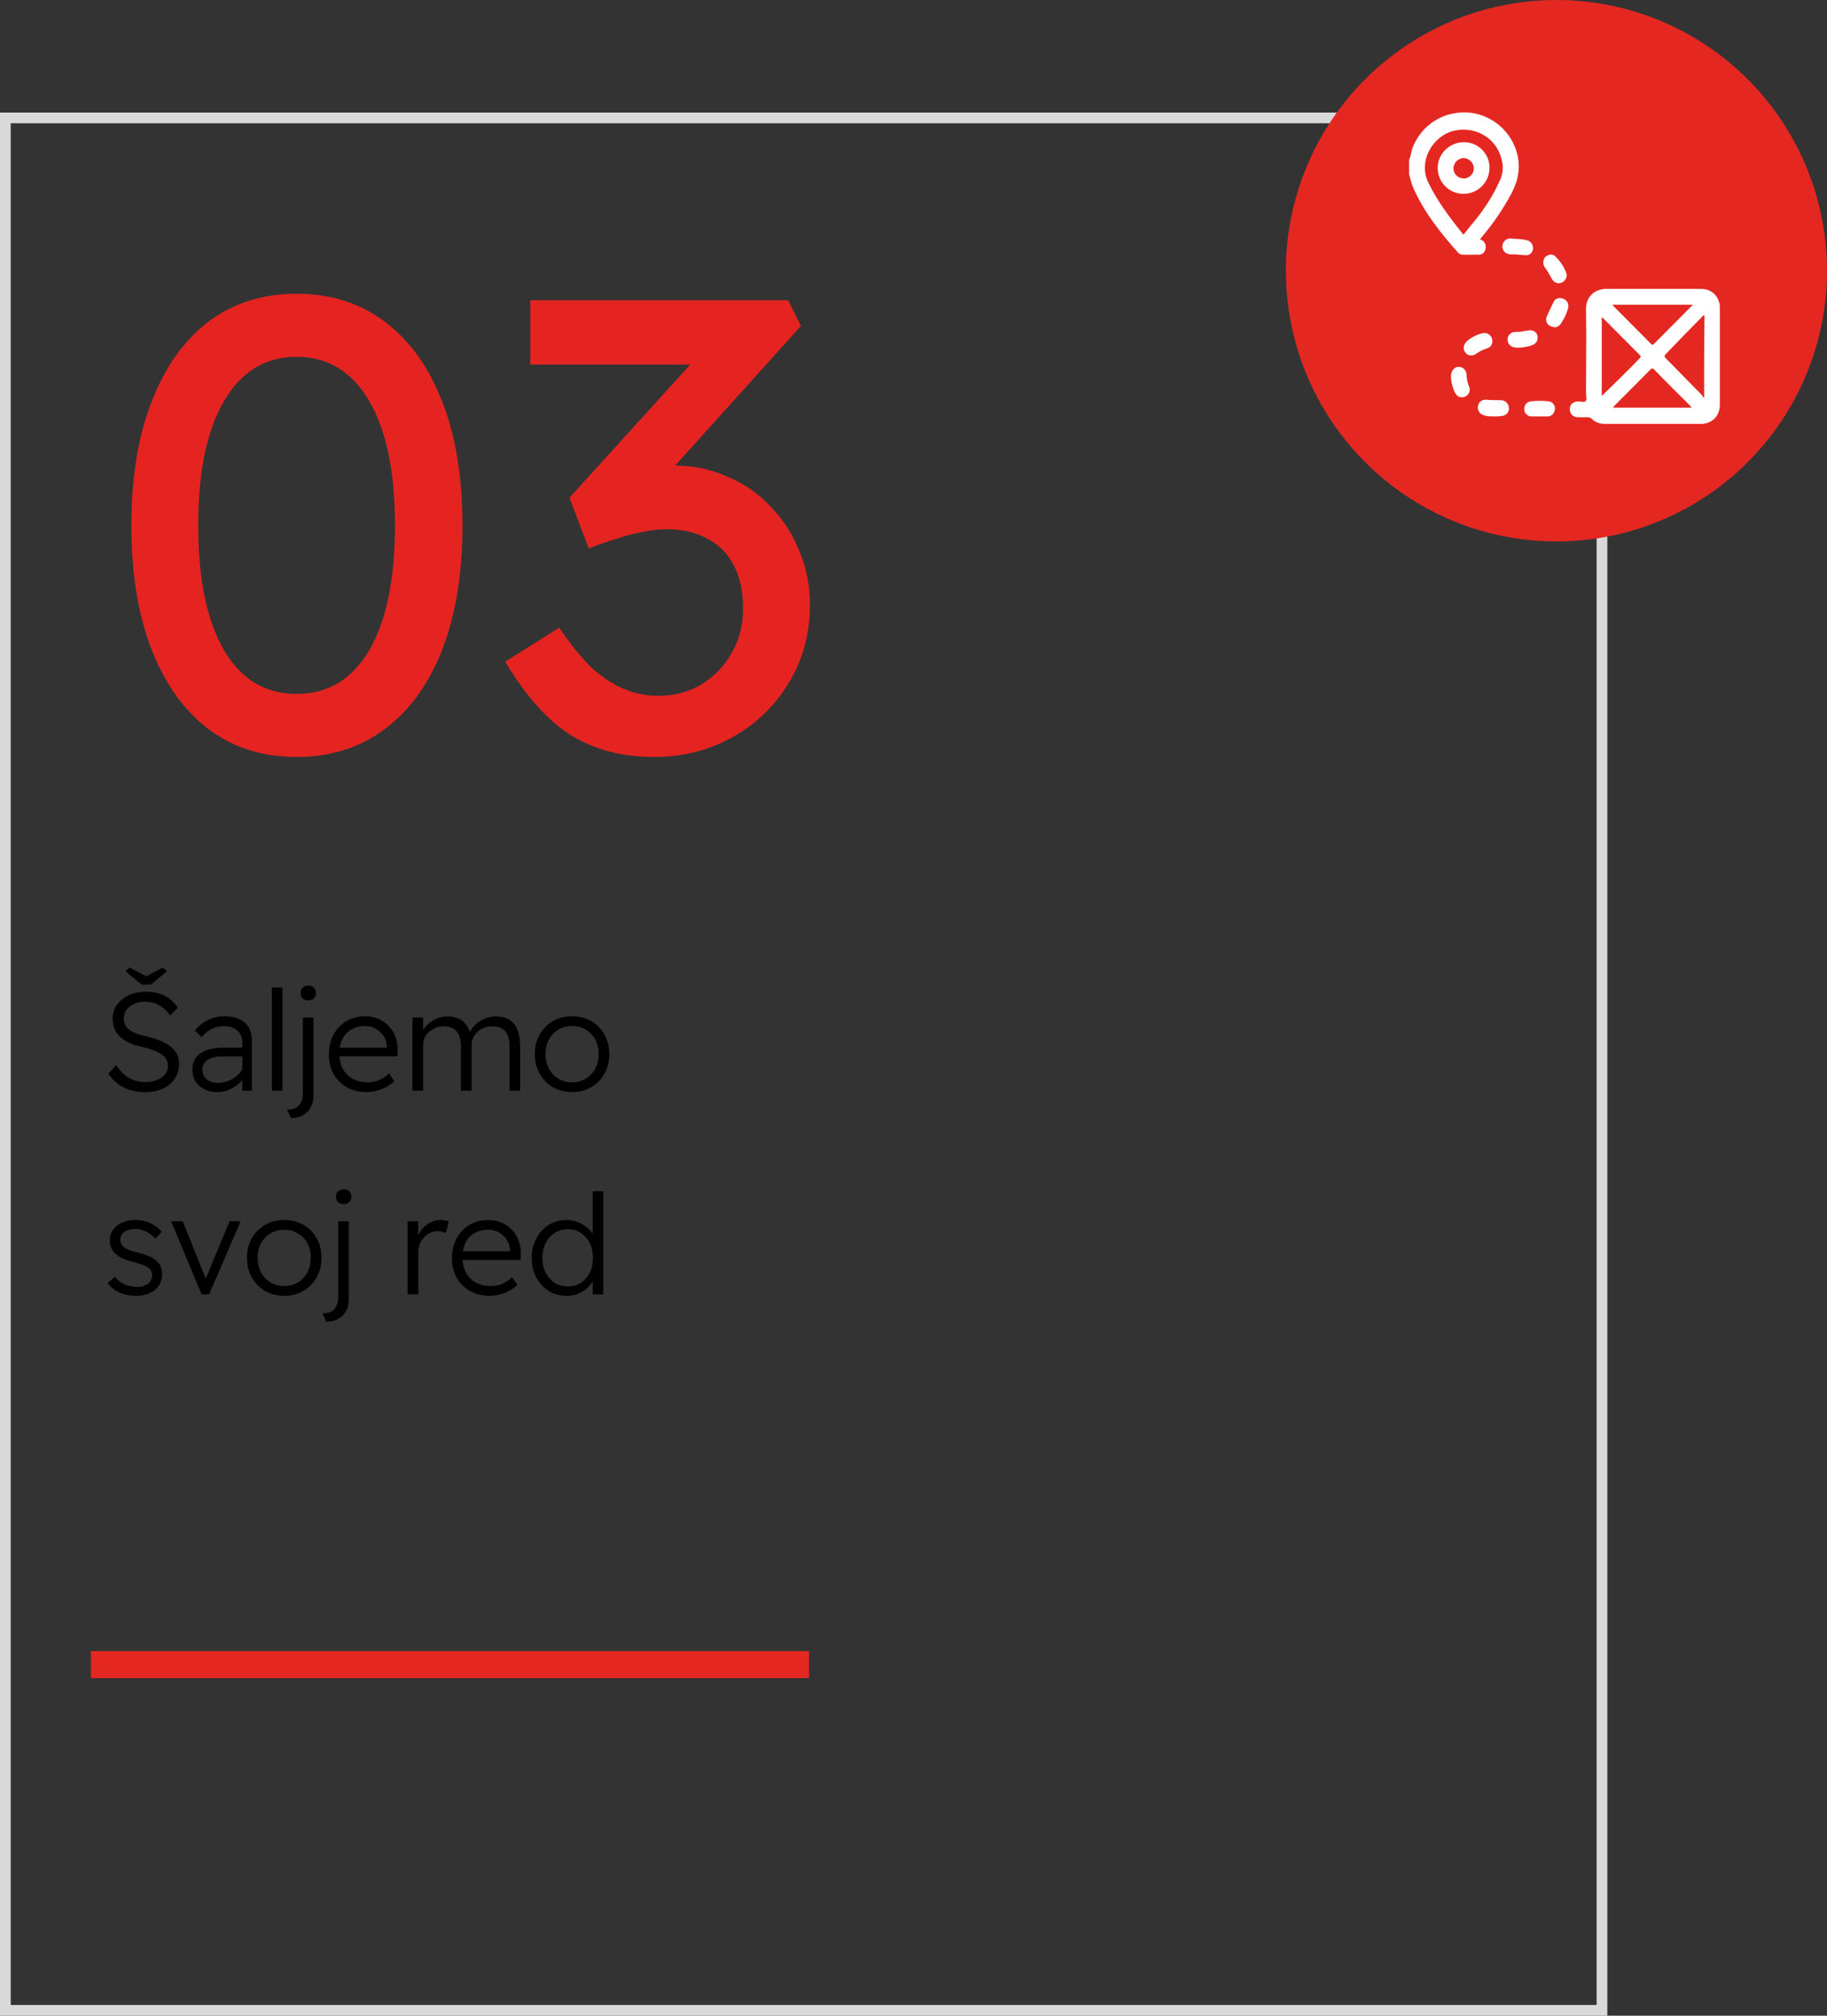 <svg xmlns="http://www.w3.org/2000/svg" width="341" height="376" viewBox="0 0 341 376" fill="none"><rect x="0" y="0" width="341" height="376" fill="#333333" stroke="none"/><path d="M55.36 141.2C48.96 141.2 43.44 139.44 38.8 135.92C34.24 132.4 30.72 127.44 28.24 121.04C25.76 114.56 24.52 106.88 24.52 98C24.52 89.12 25.76 81.48 28.24 75.08C30.72 68.6 34.24 63.6 38.8 60.08C43.44 56.56 48.96 54.8 55.36 54.8C61.76 54.8 67.28 56.56 71.92 60.08C76.56 63.6 80.12 68.6 82.6 75.08C85.08 81.48 86.32 89.12 86.32 98C86.32 106.88 85.08 114.56 82.6 121.04C80.12 127.44 76.56 132.4 71.92 135.92C67.28 139.44 61.76 141.2 55.36 141.2ZM55.36 129.44C61.2 129.44 65.72 126.72 68.92 121.28C72.12 115.76 73.72 108 73.72 98C73.72 88 72.12 80.28 68.92 74.84C65.72 69.32 61.2 66.56 55.36 66.56C49.52 66.56 45 69.32 41.8 74.84C38.6 80.28 37 88 37 98C37 108 38.6 115.76 41.8 121.28C45 126.72 49.52 129.44 55.36 129.44ZM122.011 141.2C116.091 141.2 110.931 139.84 106.531 137.12C102.211 134.4 98.131 129.84 94.291 123.44L104.371 117.08C106.371 120.04 108.331 122.48 110.251 124.4C112.251 126.24 114.291 127.6 116.371 128.48C118.451 129.36 120.651 129.8 122.971 129.8C125.771 129.8 128.371 129.12 130.771 127.76C133.171 126.32 135.091 124.36 136.531 121.88C137.971 119.4 138.691 116.6 138.691 113.48C138.691 110.36 138.131 107.72 137.011 105.56C135.891 103.32 134.251 101.64 132.091 100.52C129.931 99.32 127.371 98.72 124.411 98.72C123.051 98.72 121.611 98.88 120.091 99.2C118.651 99.44 117.091 99.84 115.411 100.4C113.731 100.88 111.891 101.52 109.891 102.32L106.291 92.84L132.211 64.28L134.731 68H98.971V56H147.091L149.491 60.8L122.011 91.28L119.011 88.16C119.651 87.84 120.691 87.56 122.131 87.32C123.651 87 124.891 86.84 125.851 86.84C129.371 86.84 132.651 87.52 135.691 88.88C138.811 90.16 141.491 92 143.731 94.4C146.051 96.72 147.851 99.48 149.131 102.68C150.491 105.8 151.171 109.16 151.171 112.76C151.171 118.2 149.851 123.08 147.211 127.4C144.651 131.64 141.171 135 136.771 137.48C132.371 139.96 127.451 141.2 122.011 141.2Z" fill="#E52421"></path><rect x="1" y="22" width="298" height="353" stroke="#D9D9D9" stroke-width="2"></rect><path d="M27.06 203.715C25.552 203.715 24.226 203.429 23.082 202.857C21.955 202.267 21.002 201.409 20.222 200.283L21.678 198.671C22.458 199.815 23.281 200.629 24.148 201.115C25.032 201.6 26.072 201.843 27.268 201.843C28.031 201.843 28.715 201.713 29.322 201.453C29.946 201.193 30.44 200.837 30.804 200.387C31.168 199.936 31.35 199.425 31.35 198.853C31.35 198.471 31.281 198.125 31.142 197.813C31.021 197.501 30.821 197.223 30.544 196.981C30.284 196.738 29.955 196.513 29.556 196.305C29.157 196.097 28.698 195.915 28.178 195.759C27.675 195.585 27.103 195.421 26.462 195.265C25.561 195.074 24.772 194.823 24.096 194.511C23.437 194.199 22.874 193.826 22.406 193.393C21.938 192.959 21.591 192.465 21.366 191.911C21.141 191.339 21.028 190.697 21.028 189.987C21.028 189.016 21.297 188.158 21.834 187.413C22.389 186.667 23.125 186.078 24.044 185.645C24.98 185.211 26.029 184.995 27.19 184.995C28.594 184.995 29.79 185.255 30.778 185.775C31.783 186.295 32.589 187.031 33.196 187.985L31.74 189.415C31.185 188.6 30.527 187.976 29.764 187.543C29.019 187.092 28.143 186.867 27.138 186.867C26.358 186.867 25.665 186.997 25.058 187.257C24.451 187.517 23.975 187.881 23.628 188.349C23.281 188.799 23.108 189.328 23.108 189.935C23.108 190.368 23.186 190.767 23.342 191.131C23.515 191.477 23.767 191.781 24.096 192.041C24.425 192.301 24.85 192.535 25.37 192.743C25.89 192.951 26.505 193.133 27.216 193.289C28.187 193.514 29.053 193.783 29.816 194.095C30.596 194.407 31.255 194.771 31.792 195.187C32.329 195.603 32.737 196.071 33.014 196.591C33.291 197.111 33.43 197.7 33.43 198.359C33.43 199.433 33.161 200.378 32.624 201.193C32.104 201.99 31.367 202.614 30.414 203.065C29.461 203.498 28.343 203.715 27.06 203.715ZM26.436 183.669L23.42 181.173L24.2 180.471L27.606 182.291H26.982L30.388 180.471L31.168 181.173L28.152 183.669H26.436ZM45.22 203.455V194.355C45.22 193.471 44.908 192.76 44.284 192.223C43.66 191.685 42.837 191.417 41.814 191.417C40.965 191.417 40.194 191.59 39.5 191.937C38.807 192.283 38.191 192.803 37.654 193.497L36.354 192.197C37.134 191.313 37.983 190.654 38.902 190.221C39.838 189.787 40.852 189.571 41.944 189.571C42.984 189.571 43.886 189.744 44.648 190.091C45.411 190.437 45.992 190.94 46.39 191.599C46.806 192.257 47.014 193.055 47.014 193.991V203.455H45.22ZM40.54 203.715C39.656 203.715 38.867 203.541 38.174 203.195C37.481 202.848 36.926 202.371 36.51 201.765C36.111 201.141 35.912 200.413 35.912 199.581C35.912 198.905 36.033 198.307 36.276 197.787C36.536 197.267 36.909 196.833 37.394 196.487C37.88 196.14 38.495 195.88 39.24 195.707C39.986 195.516 40.835 195.421 41.788 195.421H46.104L45.948 197.059H41.528C40.922 197.059 40.384 197.111 39.916 197.215C39.465 197.319 39.075 197.483 38.746 197.709C38.434 197.917 38.191 198.177 38.018 198.489C37.862 198.783 37.784 199.139 37.784 199.555C37.784 200.04 37.906 200.473 38.148 200.855C38.408 201.219 38.746 201.505 39.162 201.713C39.596 201.903 40.081 201.999 40.618 201.999C41.329 201.999 41.996 201.877 42.62 201.635C43.244 201.375 43.799 201.028 44.284 200.595C44.787 200.144 45.185 199.641 45.48 199.087L46.026 200.335C45.645 200.993 45.168 201.583 44.596 202.103C44.024 202.605 43.392 203.004 42.698 203.299C42.022 203.576 41.303 203.715 40.54 203.715ZM50.736 203.455V184.215H52.712V203.455H50.736ZM54.315 208.551L53.561 206.991C54.584 206.991 55.329 206.722 55.797 206.185C56.283 205.665 56.525 204.911 56.525 203.923V189.805H58.501V204.391C58.501 205.24 58.328 205.968 57.981 206.575C57.635 207.199 57.149 207.684 56.525 208.031C55.901 208.377 55.165 208.551 54.315 208.551ZM57.539 186.607C57.089 186.607 56.733 186.485 56.473 186.243C56.231 185.983 56.109 185.645 56.109 185.229C56.109 184.813 56.239 184.483 56.499 184.241C56.759 183.981 57.106 183.851 57.539 183.851C57.99 183.851 58.337 183.972 58.579 184.215C58.839 184.457 58.969 184.795 58.969 185.229C58.969 185.627 58.848 185.957 58.605 186.217C58.363 186.477 58.007 186.607 57.539 186.607ZM68.396 203.715C67.027 203.715 65.813 203.42 64.756 202.831C63.699 202.224 62.867 201.392 62.26 200.335C61.671 199.277 61.376 198.073 61.376 196.721C61.376 195.663 61.541 194.701 61.87 193.835C62.217 192.951 62.685 192.197 63.274 191.573C63.881 190.931 64.6 190.437 65.432 190.091C66.264 189.744 67.174 189.571 68.162 189.571C69.029 189.571 69.835 189.727 70.58 190.039C71.343 190.351 72.001 190.801 72.556 191.391C73.111 191.963 73.535 192.647 73.83 193.445C74.125 194.225 74.255 195.091 74.22 196.045L74.194 197.033H62.806L62.39 195.421H72.556L72.192 195.863L72.218 195.213C72.183 194.467 71.975 193.809 71.594 193.237C71.213 192.665 70.719 192.214 70.112 191.885C69.523 191.555 68.873 191.391 68.162 191.391C67.157 191.391 66.29 191.607 65.562 192.041C64.834 192.457 64.279 193.055 63.898 193.835C63.534 194.597 63.343 195.516 63.326 196.591C63.343 197.665 63.569 198.601 64.002 199.399C64.435 200.179 65.042 200.794 65.822 201.245C66.619 201.678 67.538 201.895 68.578 201.895C69.323 201.895 70.017 201.773 70.658 201.531C71.299 201.271 71.949 200.846 72.608 200.257L73.596 201.661C73.18 202.077 72.686 202.441 72.114 202.753C71.559 203.047 70.961 203.281 70.32 203.455C69.679 203.628 69.037 203.715 68.396 203.715ZM76.983 203.455V189.805H78.959L78.985 192.899L78.517 193.081C78.725 192.561 78.993 192.093 79.323 191.677C79.652 191.243 80.034 190.879 80.467 190.585C80.918 190.273 81.394 190.03 81.897 189.857C82.417 189.683 82.945 189.597 83.483 189.597C84.246 189.597 84.921 189.727 85.511 189.987C86.118 190.229 86.612 190.611 86.993 191.131C87.391 191.651 87.677 192.309 87.851 193.107H87.487L87.643 192.665C87.851 192.214 88.12 191.807 88.449 191.443C88.796 191.061 89.186 190.732 89.619 190.455C90.07 190.177 90.537 189.969 91.023 189.831C91.525 189.675 92.019 189.597 92.505 189.597C93.51 189.597 94.351 189.796 95.027 190.195C95.703 190.593 96.214 191.209 96.561 192.041C96.907 192.855 97.081 193.895 97.081 195.161V203.455H95.105V195.239C95.105 193.921 94.836 192.959 94.299 192.353C93.761 191.746 92.964 191.443 91.907 191.443C91.352 191.443 90.832 191.538 90.347 191.729C89.879 191.902 89.472 192.153 89.125 192.483C88.778 192.812 88.51 193.176 88.319 193.575C88.128 193.973 88.033 194.398 88.033 194.849V203.455H86.031V195.213C86.031 193.947 85.762 193.003 85.225 192.379C84.688 191.755 83.916 191.443 82.911 191.443C82.339 191.443 81.81 191.538 81.325 191.729C80.857 191.919 80.441 192.171 80.077 192.483C79.73 192.795 79.462 193.15 79.271 193.549C79.08 193.93 78.985 194.32 78.985 194.719V203.455H76.983ZM106.785 203.715C105.451 203.715 104.255 203.411 103.197 202.805C102.157 202.181 101.334 201.34 100.727 200.283C100.121 199.208 99.817 197.986 99.817 196.617C99.817 195.247 100.121 194.034 100.727 192.977C101.334 191.919 102.157 191.087 103.197 190.481C104.255 189.874 105.451 189.571 106.785 189.571C108.12 189.571 109.307 189.874 110.347 190.481C111.405 191.087 112.228 191.919 112.817 192.977C113.424 194.034 113.727 195.247 113.727 196.617C113.727 197.986 113.424 199.208 112.817 200.283C112.228 201.34 111.405 202.181 110.347 202.805C109.307 203.411 108.12 203.715 106.785 203.715ZM106.785 201.895C107.739 201.895 108.588 201.669 109.333 201.219C110.096 200.751 110.685 200.118 111.101 199.321C111.535 198.523 111.743 197.622 111.725 196.617C111.743 195.594 111.535 194.693 111.101 193.913C110.685 193.133 110.096 192.517 109.333 192.067C108.588 191.616 107.739 191.391 106.785 191.391C105.832 191.391 104.974 191.616 104.211 192.067C103.466 192.517 102.877 193.141 102.443 193.939C102.01 194.719 101.802 195.611 101.819 196.617C101.802 197.622 102.01 198.523 102.443 199.321C102.877 200.118 103.466 200.751 104.211 201.219C104.974 201.669 105.832 201.895 106.785 201.895ZM25.422 241.715C24.278 241.715 23.247 241.515 22.328 241.117C21.409 240.701 20.664 240.111 20.092 239.349L21.444 238.179C21.947 238.803 22.545 239.271 23.238 239.583C23.931 239.895 24.72 240.051 25.604 240.051C26.055 240.051 26.453 239.999 26.8 239.895C27.147 239.773 27.441 239.617 27.684 239.427C27.927 239.219 28.1 238.985 28.204 238.725C28.325 238.447 28.386 238.153 28.386 237.841C28.386 237.269 28.161 236.809 27.71 236.463C27.467 236.289 27.129 236.125 26.696 235.969C26.28 235.795 25.769 235.631 25.162 235.475C24.226 235.249 23.437 234.989 22.796 234.695C22.172 234.383 21.678 234.027 21.314 233.629C21.037 233.317 20.829 232.979 20.69 232.615C20.551 232.251 20.482 231.835 20.482 231.367C20.482 230.621 20.69 229.963 21.106 229.391C21.522 228.819 22.085 228.377 22.796 228.065C23.524 227.735 24.347 227.571 25.266 227.571C25.89 227.571 26.505 227.657 27.112 227.831C27.736 228.004 28.308 228.255 28.828 228.585C29.348 228.914 29.799 229.313 30.18 229.781L29.01 231.029C28.663 230.665 28.282 230.353 27.866 230.093C27.467 229.815 27.051 229.607 26.618 229.469C26.185 229.313 25.76 229.235 25.344 229.235C24.893 229.235 24.486 229.287 24.122 229.391C23.758 229.477 23.446 229.616 23.186 229.807C22.943 229.98 22.761 230.197 22.64 230.457C22.519 230.699 22.458 230.985 22.458 231.315C22.475 231.557 22.536 231.8 22.64 232.043C22.744 232.268 22.891 232.459 23.082 232.615C23.325 232.805 23.671 232.996 24.122 233.187C24.573 233.36 25.119 233.516 25.76 233.655C26.592 233.863 27.294 234.097 27.866 234.357C28.438 234.599 28.897 234.894 29.244 235.241C29.608 235.553 29.868 235.917 30.024 236.333C30.18 236.749 30.258 237.225 30.258 237.763C30.258 238.543 30.05 239.236 29.634 239.843C29.218 240.432 28.646 240.891 27.918 241.221C27.19 241.55 26.358 241.715 25.422 241.715ZM37.629 241.455L31.935 227.805H34.093L38.591 238.959L38.149 239.115L42.855 227.805H44.909L39.033 241.455H37.629ZM53.059 241.715C51.724 241.715 50.528 241.411 49.471 240.805C48.431 240.181 47.607 239.34 47.001 238.283C46.394 237.208 46.091 235.986 46.091 234.617C46.091 233.247 46.394 232.034 47.001 230.977C47.607 229.919 48.431 229.087 49.471 228.481C50.528 227.874 51.724 227.571 53.059 227.571C54.393 227.571 55.581 227.874 56.621 228.481C57.678 229.087 58.501 229.919 59.091 230.977C59.697 232.034 60.001 233.247 60.001 234.617C60.001 235.986 59.697 237.208 59.091 238.283C58.501 239.34 57.678 240.181 56.621 240.805C55.581 241.411 54.393 241.715 53.059 241.715ZM53.059 239.895C54.012 239.895 54.861 239.669 55.607 239.219C56.369 238.751 56.959 238.118 57.375 237.321C57.808 236.523 58.016 235.622 57.999 234.617C58.016 233.594 57.808 232.693 57.375 231.913C56.959 231.133 56.369 230.517 55.607 230.067C54.861 229.616 54.012 229.391 53.059 229.391C52.105 229.391 51.247 229.616 50.485 230.067C49.739 230.517 49.15 231.141 48.717 231.939C48.283 232.719 48.075 233.611 48.093 234.617C48.075 235.622 48.283 236.523 48.717 237.321C49.15 238.118 49.739 238.751 50.485 239.219C51.247 239.669 52.105 239.895 53.059 239.895ZM60.917 246.551L60.163 244.991C61.185 244.991 61.931 244.722 62.399 244.185C62.884 243.665 63.127 242.911 63.127 241.923V227.805H65.103V242.391C65.103 243.24 64.93 243.968 64.583 244.575C64.236 245.199 63.751 245.684 63.127 246.031C62.503 246.377 61.766 246.551 60.917 246.551ZM64.141 224.607C63.69 224.607 63.335 224.485 63.075 224.243C62.832 223.983 62.711 223.645 62.711 223.229C62.711 222.813 62.841 222.483 63.101 222.241C63.361 221.981 63.708 221.851 64.141 221.851C64.591 221.851 64.938 221.972 65.181 222.215C65.441 222.457 65.571 222.795 65.571 223.229C65.571 223.627 65.45 223.957 65.207 224.217C64.964 224.477 64.609 224.607 64.141 224.607ZM76.071 241.455V227.805H78.047L78.073 231.757L77.839 231.081C78.012 230.457 78.307 229.876 78.723 229.339C79.156 228.801 79.676 228.377 80.283 228.065C80.889 227.735 81.557 227.571 82.285 227.571C82.579 227.571 82.857 227.597 83.117 227.649C83.377 227.683 83.593 227.735 83.767 227.805L83.247 229.963C83.004 229.876 82.753 229.807 82.493 229.755C82.25 229.685 82.016 229.651 81.791 229.651C81.253 229.651 80.751 229.763 80.283 229.989C79.832 230.197 79.442 230.483 79.113 230.847C78.783 231.211 78.523 231.627 78.333 232.095C78.159 232.545 78.073 233.013 78.073 233.499V241.455H76.071ZM91.374 241.715C90.005 241.715 88.792 241.42 87.734 240.831C86.677 240.224 85.845 239.392 85.239 238.335C84.649 237.277 84.355 236.073 84.355 234.721C84.355 233.663 84.519 232.701 84.849 231.835C85.195 230.951 85.663 230.197 86.252 229.573C86.859 228.931 87.579 228.437 88.41 228.091C89.243 227.744 90.153 227.571 91.141 227.571C92.007 227.571 92.813 227.727 93.558 228.039C94.321 228.351 94.98 228.801 95.534 229.391C96.089 229.963 96.514 230.647 96.808 231.445C97.103 232.225 97.233 233.091 97.198 234.045L97.172 235.033H85.784L85.368 233.421H95.534L95.171 233.863L95.197 233.213C95.162 232.467 94.954 231.809 94.573 231.237C94.191 230.665 93.697 230.214 93.091 229.885C92.501 229.555 91.851 229.391 91.141 229.391C90.135 229.391 89.269 229.607 88.54 230.041C87.812 230.457 87.258 231.055 86.876 231.835C86.513 232.597 86.322 233.516 86.305 234.591C86.322 235.665 86.547 236.601 86.981 237.399C87.414 238.179 88.02 238.794 88.8 239.245C89.598 239.678 90.516 239.895 91.556 239.895C92.302 239.895 92.995 239.773 93.636 239.531C94.278 239.271 94.928 238.846 95.587 238.257L96.575 239.661C96.159 240.077 95.665 240.441 95.093 240.753C94.538 241.047 93.94 241.281 93.299 241.455C92.657 241.628 92.016 241.715 91.374 241.715ZM105.785 241.715C104.52 241.715 103.393 241.411 102.405 240.805C101.435 240.181 100.663 239.34 100.091 238.283C99.519 237.225 99.233 236.021 99.233 234.669C99.233 233.299 99.519 232.086 100.091 231.029C100.663 229.954 101.435 229.113 102.405 228.507C103.393 227.883 104.494 227.571 105.707 227.571C106.383 227.571 107.042 227.683 107.683 227.909C108.325 228.134 108.897 228.446 109.399 228.845C109.919 229.226 110.335 229.659 110.647 230.145C110.959 230.63 111.133 231.133 111.167 231.653H110.621V222.215H112.597V241.455H110.621V237.789L111.037 237.763C110.985 238.283 110.803 238.777 110.491 239.245C110.179 239.713 109.781 240.137 109.295 240.519C108.827 240.883 108.29 241.177 107.683 241.403C107.077 241.611 106.444 241.715 105.785 241.715ZM106.019 239.973C106.921 239.973 107.718 239.747 108.411 239.297C109.122 238.829 109.677 238.196 110.075 237.399C110.474 236.601 110.673 235.683 110.673 234.643C110.673 233.603 110.474 232.684 110.075 231.887C109.677 231.089 109.122 230.457 108.411 229.989C107.718 229.521 106.912 229.287 105.993 229.287C105.075 229.287 104.251 229.521 103.523 229.989C102.813 230.457 102.249 231.098 101.833 231.913C101.435 232.71 101.235 233.629 101.235 234.669C101.235 235.674 101.435 236.584 101.833 237.399C102.249 238.196 102.813 238.829 103.523 239.297C104.251 239.747 105.083 239.973 106.019 239.973Z" fill="black"></path><rect x="17" y="308" width="134" height="5" fill="#E52722"></rect><rect x="17" y="308" width="134" height="5" fill="#E52722"></rect><circle cx="290.5" cy="50.5" r="50.5" fill="#E52722"></circle><g clip-path="url(#clip0_76_41)"><path d="M278.931 77.678C278.312 77.678 277.693 77.678 277.152 77.523C276.301 77.367 275.76 76.668 275.837 75.89C275.915 75.035 276.533 74.491 277.461 74.568C278.389 74.646 279.24 74.646 280.168 74.646C280.941 74.646 281.637 75.346 281.637 76.201C281.637 76.979 281.019 77.601 280.168 77.601C279.781 77.678 279.317 77.678 278.931 77.678Z" fill="white"></path><path d="M282.72 44.558C283.493 44.558 284.189 44.636 284.885 44.791C285.736 44.947 286.2 45.646 286.123 46.501C285.968 47.279 285.349 47.745 284.499 47.59C283.648 47.512 282.797 47.434 281.947 47.434C281.096 47.434 280.477 46.89 280.4 46.035C280.4 45.258 280.941 44.558 281.792 44.48C282.101 44.48 282.411 44.558 282.72 44.558Z" fill="white"></path><path d="M290.299 61.04C289.061 61.04 288.288 60.107 288.675 59.096C289.061 58.163 289.525 57.23 289.989 56.298C290.299 55.598 291.149 55.442 291.845 55.753C292.541 56.064 292.851 56.686 292.696 57.464C292.387 58.552 291.923 59.485 291.304 60.418C290.995 60.807 290.608 61.04 290.299 61.04Z" fill="white"></path><path d="M278.544 63.606C278.544 64.306 278.157 64.85 277.461 65.005C276.765 65.239 276.147 65.549 275.605 65.938C274.909 66.483 273.981 66.405 273.517 65.783C272.976 65.083 273.131 64.228 273.827 63.606C274.677 62.906 275.683 62.362 276.843 62.129C277.693 61.973 278.544 62.673 278.544 63.606Z" fill="white"></path><path d="M287.283 77.678C286.741 77.678 286.2 77.678 285.736 77.678C285.04 77.6 284.499 77.056 284.499 76.356C284.421 75.657 284.963 74.957 285.659 74.879C286.819 74.724 287.979 74.724 289.139 74.879C289.835 74.957 290.299 75.734 290.221 76.356C290.144 77.056 289.603 77.678 288.907 77.678C288.365 77.678 287.824 77.678 287.283 77.678Z" fill="white"></path><path d="M288.056 48.989C288.056 48.367 288.288 47.901 288.829 47.668C289.371 47.357 289.989 47.434 290.376 47.901C291.227 48.756 291.923 49.767 292.309 50.855C292.619 51.633 292.155 52.488 291.459 52.721C290.763 53.032 289.989 52.721 289.603 51.944C289.216 51.244 288.829 50.544 288.365 49.922C288.133 49.611 288.056 49.3 288.056 48.989Z" fill="white"></path><path d="M270.811 70.215C270.811 69.204 271.429 68.426 272.28 68.426C273.131 68.426 273.749 69.126 273.749 70.137C273.749 70.837 273.981 71.536 274.213 72.158C274.6 73.169 273.827 74.18 272.744 74.102C272.28 74.102 271.893 73.791 271.661 73.402C271.197 72.625 270.811 71.147 270.811 70.215Z" fill="white"></path><path d="M283.184 64.85C282.179 64.85 281.56 64.383 281.405 63.606C281.251 62.906 281.715 62.129 282.411 61.973C282.797 61.895 283.261 61.895 283.648 61.895C284.189 61.818 284.653 61.74 285.117 61.662C286.045 61.429 286.819 61.895 286.973 62.673C287.128 63.528 286.664 64.228 285.736 64.461C285.272 64.617 284.808 64.695 284.344 64.772C283.957 64.85 283.571 64.85 283.184 64.85Z" fill="white"></path><path d="M282.101 36.083C283.107 34.217 283.648 32.196 283.416 30.019C282.875 25.276 279.008 21.467 274.213 21C269.496 20.611 265.32 23.255 263.619 27.609C263.387 28.386 263.309 29.086 263 29.863C263 30.719 263 31.574 263 32.507C263.232 33.284 263.387 34.062 263.696 34.839C265.707 39.504 268.877 43.469 272.203 47.201C272.435 47.434 272.744 47.512 273.053 47.512C274.059 47.512 274.987 47.512 275.992 47.512C276.765 47.512 277.307 46.89 277.307 46.113C277.307 45.335 276.92 44.869 276.224 44.636C276.379 44.48 276.456 44.325 276.611 44.169C278.776 41.603 280.555 38.96 282.101 36.083ZM274.909 41.603C274.291 42.303 273.749 43.081 273.131 43.78C270.656 40.67 268.259 37.56 266.557 33.984C264.624 30.019 267.485 25.198 271.584 24.343C275.837 23.488 279.704 26.131 280.4 30.33C280.632 31.496 280.4 32.662 279.936 33.673C278.621 36.627 276.92 39.193 274.909 41.603Z" fill="white"></path><path d="M321 57.386C321 57.153 321 56.842 320.923 56.609C320.536 54.898 319.221 53.888 317.443 53.888C311.565 53.888 305.688 53.888 299.811 53.888C297.8 53.888 295.944 55.209 296.021 57.775C296.099 62.984 296.021 68.193 296.021 73.402C296.021 73.869 296.253 74.491 295.944 74.802C295.635 75.113 295.016 74.88 294.552 74.88C293.624 74.88 292.928 75.502 293.005 76.357C293.005 77.212 293.624 77.834 294.552 77.834C295.171 77.834 295.789 77.834 296.408 77.834C296.64 77.834 296.795 77.912 297.027 78.067C297.723 78.767 298.573 79.078 299.579 79.078C305.533 79.078 311.488 79.078 317.443 79.078C319.531 79.078 321 77.601 321 75.502C321 72.469 321 69.515 321 66.483C321 63.451 321 60.419 321 57.386ZM315.973 56.842C313.499 59.33 311.101 61.74 308.704 64.15C308.472 64.384 308.395 64.384 308.163 64.15C305.765 61.74 303.368 59.33 300.893 56.842C305.92 56.842 310.869 56.842 315.973 56.842ZM299.192 73.636C299.115 73.713 299.115 73.713 298.96 73.791C298.96 68.893 298.96 64.073 298.96 59.252C299.115 59.175 299.192 59.33 299.269 59.408C301.512 61.663 303.755 63.917 305.997 66.172C306.152 66.327 306.384 66.483 306.075 66.794C303.832 69.126 301.512 71.381 299.192 73.636ZM301.048 76.046C301.203 75.89 301.28 75.813 301.357 75.657C303.6 73.402 305.765 71.225 308.008 68.971C308.317 68.66 308.472 68.66 308.781 68.971C310.947 71.225 313.189 73.402 315.432 75.657C315.509 75.735 315.664 75.89 315.741 76.046C310.869 76.046 305.997 76.046 301.048 76.046ZM318.061 74.258C317.829 74.024 317.752 73.869 317.675 73.713C315.432 71.459 313.189 69.126 310.947 66.872C310.637 66.561 310.56 66.405 310.947 66.016C313.267 63.606 315.587 61.196 317.984 58.786C318.061 58.864 318.139 58.864 318.139 58.941C318.061 63.995 318.061 69.049 318.061 74.258Z" fill="white"></path><path d="M273.285 26.52C270.579 26.52 268.336 28.619 268.336 31.34C268.336 33.984 270.501 36.161 273.131 36.161C275.837 36.161 278.003 33.984 278.003 31.34C278.08 28.775 275.915 26.52 273.285 26.52ZM273.208 33.284C272.125 33.284 271.275 32.429 271.275 31.418C271.275 30.407 272.125 29.552 273.131 29.474C274.136 29.474 275.064 30.33 275.064 31.34C275.141 32.351 274.291 33.284 273.208 33.284Z" fill="white"></path></g><defs><clipPath id="clip0_76_41"><rect width="58" height="58" fill="white" transform="translate(263 21)"></rect></clipPath></defs></svg>